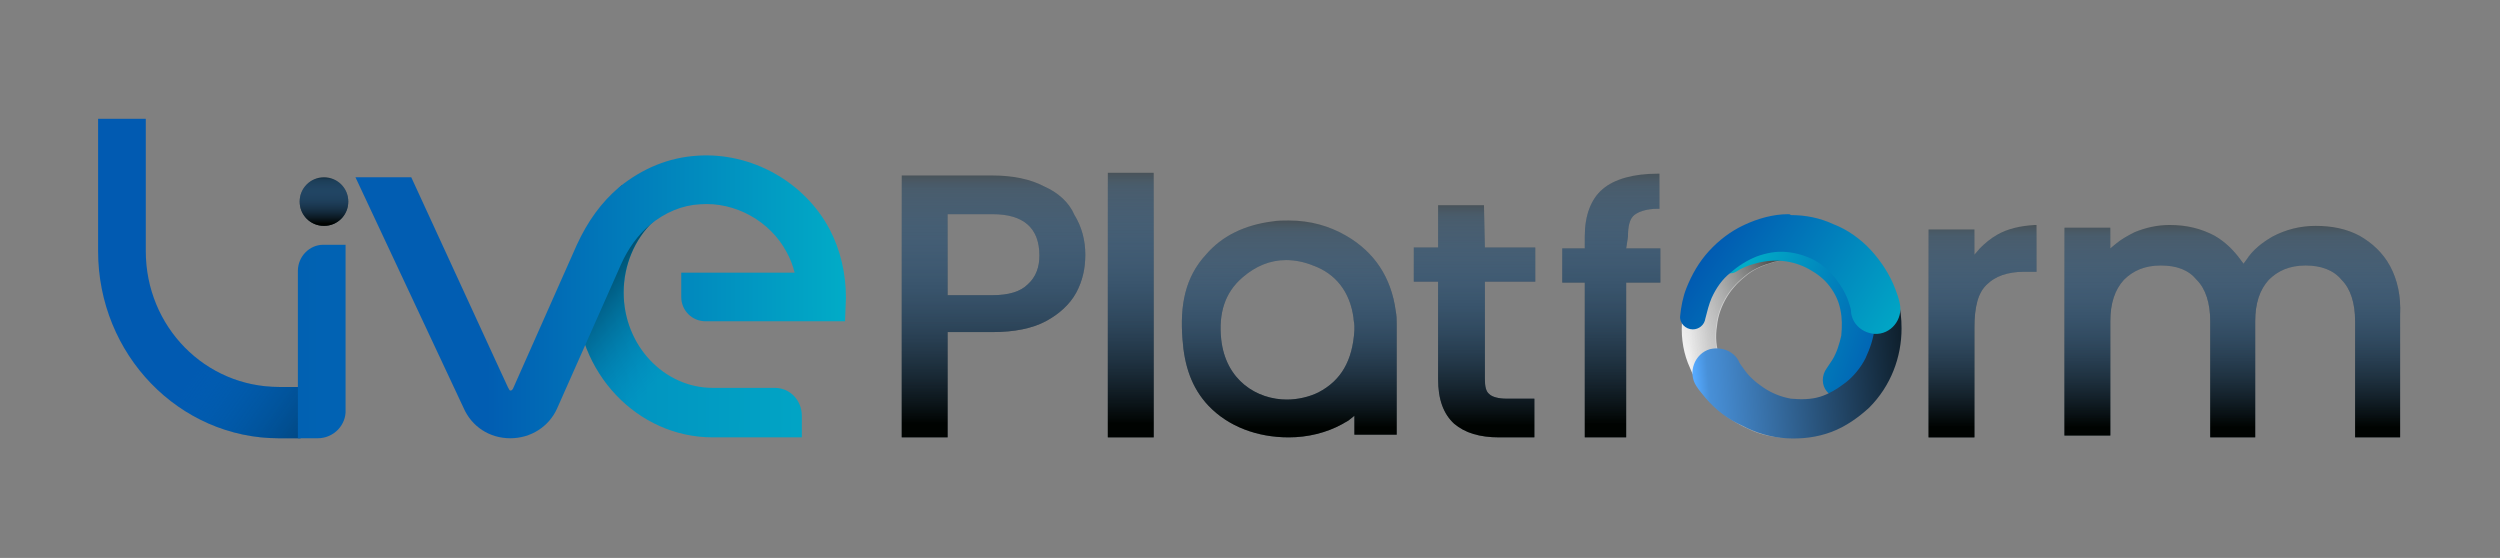 <?xml version="1.0" encoding="utf-8"?>
<!-- Generator: Adobe Illustrator 27.7.0, SVG Export Plug-In . SVG Version: 6.00 Build 0)  -->
<svg version="1.1" id="Layer_1" xmlns="http://www.w3.org/2000/svg" xmlns:xlink="http://www.w3.org/1999/xlink" x="0px" y="0px"
	 viewBox="0 0 277.8 62" style="enable-background:new 0 0 277.8 62;" xml:space="preserve">
<rect x="0" y="0" width="277.8" height="62" fill="#808080" stroke="none"/>
<style type="text/css">
	.st0{fill:#495359;}
	.st1{fill:url(#SVGID_1_);}
	.st2{fill:url(#SVGID_00000091725001570968675070000000453851041308115632_);}
	.st3{fill:url(#SVGID_00000047776230624778874940000013224933562218497411_);}
	.st4{fill:url(#SVGID_00000157266521961777616170000002374975025742668936_);}
	.st5{fill:url(#SVGID_00000152255435294115126770000000270364983796501935_);}
	.st6{fill:url(#SVGID_00000106866930485189521980000006259276744781745323_);}
	.st7{fill:url(#SVGID_00000068661007312180986790000007602239616432674177_);}
	.st8{clip-path:url(#SVGID_00000179615739170873990570000010400114421962476686_);}
	.st9{fill:url(#SVGID_00000129923528100535829970000005513184811309756563_);}
	.st10{fill:url(#SVGID_00000160872641213302832270000018084415369074213778_);}
	.st11{fill:#152E3F;}
	.st12{fill:url(#SVGID_00000049206847303029385900000008770690349565779084_);}
	.st13{fill:url(#SVGID_00000093887779428851890720000016828472385932966054_);}
	.st14{fill:url(#SVGID_00000078007790269028442840000012859554511679170732_);}
	.st15{fill:url(#SVGID_00000114053489506479401160000012970419533008237705_);}
	.st16{fill:url(#SVGID_00000013883557958648033750000006186580870420323991_);}
	.st17{fill:url(#SVGID_00000036960807963666090180000003967505248411892152_);}
	.st18{fill:url(#SVGID_00000018210623531462051740000017478845584118525076_);}
	.st19{fill:url(#SVGID_00000010299062061099584680000002784706346625104304_);}
	.st20{fill:url(#SVGID_00000023963112207360721430000005725968096392096935_);}
	.st21{fill:url(#SVGID_00000014614006872018089780000009944826843760630687_);}
</style>
<path class="st0" d="M116,20.7c-1.5-0.8-3.5-1.2-5.7-1.2h-10.1v29.1h5.1V36.9h5c2.4,0,4.4-0.4,5.9-1.2c1.5-0.8,2.7-1.9,3.4-3.2
	c0.7-1.3,1-2.7,1-4.2c0-1.6-0.4-3.1-1.2-4.4C118.8,22.5,117.6,21.4,116,20.7z M114.2,31.6c-0.8,0.8-2.1,1.2-3.9,1.2h-5v-9h5
	c3.4,0,5.2,1.5,5.2,4.6C115.5,29.7,115.1,30.8,114.2,31.6z"/>
<path class="st0" d="M128.2,19.2h-5.1v29.4h5.1V19.2z"/>
<path class="st0" d="M164.9,22.8h-5.1v4.7h-2.7v3.8h2.7v10.8c0,2.3,0.6,3.9,1.8,5c1.2,1,2.8,1.5,5,1.5h3.9v-4.3h-3.1
	c-0.9,0-1.6-0.2-1.9-0.5c-0.4-0.3-0.5-0.9-0.5-1.7V31.3h5.6v-3.8h-5.6L164.9,22.8L164.9,22.8z"/>
<path class="st0" d="M180.9,26.3c0-1.2,0.2-2,0.7-2.4c0.5-0.4,1.4-0.7,2.6-0.7h0.2v-3.9h-0.2c-2.7,0-4.8,0.6-6.1,1.7
	c-1.3,1.1-2,2.9-2,5.3v1.3h-2.5v3.8h2.5v17.2h4.6V31.4h3.8v-3.8h-3.8L180.9,26.3L180.9,26.3z"/>
<path class="st0" d="M221.9,26.1c-0.7,0.4-1.3,0.9-1.9,1.5l-0.6,0.7v-2.8h-5.1v23.1h5.1V36.4c0-2.3,0.4-3.9,1.4-4.8
	c0.9-0.9,2.3-1.4,4.1-1.4h1.4v-5.2h-0.2C224.5,25.1,223.1,25.4,221.9,26.1z"/>
<path class="st0" d="M265.6,29.6c-0.8-1.5-2-2.6-3.4-3.4c-1.5-0.8-3.1-1.1-4.9-1.1c-1.7,0-3.3,0.4-4.8,1.2c-1.2,0.7-2.2,1.5-2.9,2.6
	l-0.3,0.4l-0.3-0.4c-0.8-1.1-1.7-2-2.9-2.7c-1.5-0.8-3.1-1.2-5-1.2c-1.4,0-2.7,0.3-3.9,0.8c-0.8,0.4-1.5,0.8-2.1,1.3l-0.6,0.5v-2.3
	h-5.1v23.1h5.1V35.7c0-2,0.5-3.5,1.5-4.6c1-1,2.3-1.6,4.1-1.6s3.1,0.5,4,1.6c1,1,1.5,2.6,1.5,4.6v12.9h5V35.7c0-2,0.5-3.5,1.5-4.6
	c1-1,2.3-1.6,4.1-1.6c1.7,0,3.1,0.5,4,1.6c1,1,1.5,2.6,1.5,4.6v12.9h5V35C266.8,32.9,266.4,31.1,265.6,29.6z"/>
<path class="st0" d="M155.2,36L155.2,36c0-0.4,0-0.9-0.1-1.4c-0.5-3.8-2.4-6.6-5.5-8.4c-1.9-1.1-4-1.7-6.4-1.7c-0.6,0-1.2,0-1.8,0.1
	c-3.1,0.4-5.6,1.6-7.4,3.7c-2.3,2.5-2.9,5.6-2.6,9.4c0.2,2.9,1,5.4,2.9,7.4c2.2,2.3,5.4,3.5,8.9,3.5c2.1,0,4.2-0.5,6-1.5
	c0.3-0.2,0.6-0.3,0.8-0.5l0.5-0.4v2.1h4.7v-12v0C155.2,36.3,155.2,36.2,155.2,36z M150.5,36.7c-0.2,3.4-1.5,5.6-4,6.9
	c-1,0.5-2.3,0.8-3.5,0.8c-3.3,0-6.8-2.1-7.3-6.7c-0.3-2.9,0.4-5.2,2.4-6.9c1.4-1.2,3-1.9,4.8-1.9c1,0,2,0.2,3,0.6
	c2.5,0.9,4.1,2.9,4.5,5.8c0,0.3,0.1,0.6,0.1,0.9c0,0.1,0,0.3,0,0.3L150.5,36.7z"/>
<linearGradient id="SVGID_1_" gradientUnits="userSpaceOnUse" x1="110.449" y1="43.555" x2="110.449" y2="14.46" gradientTransform="matrix(1 0 0 -1 0 63.037)">
	<stop  offset="0" style="stop-color:#56AAFF;stop-opacity:0"/>
	<stop  offset="5.000000e-02" style="stop-color:#4890D8;stop-opacity:0.15"/>
	<stop  offset="0.95" style="stop-color:#000301"/>
</linearGradient>
<path class="st1" d="M116,20.7c-1.5-0.8-3.5-1.2-5.7-1.2h-10.1v29.1h5.1V36.9h5c2.4,0,4.4-0.4,5.9-1.2c1.5-0.8,2.7-1.9,3.4-3.2
	c0.7-1.3,1-2.7,1-4.2c0-1.6-0.4-3.1-1.2-4.4C118.8,22.5,117.6,21.4,116,20.7z M114.2,31.6c-0.8,0.8-2.1,1.2-3.9,1.2h-5v-9h5
	c3.4,0,5.2,1.5,5.2,4.6C115.5,29.7,115.1,30.8,114.2,31.6z"/>
<linearGradient id="SVGID_00000013165283427391054640000000874791118135798928_" gradientUnits="userSpaceOnUse" x1="125.681" y1="43.838" x2="125.681" y2="14.46" gradientTransform="matrix(1 0 0 -1 0 63.037)">
	<stop  offset="0" style="stop-color:#56AAFF;stop-opacity:0"/>
	<stop  offset="5.000000e-02" style="stop-color:#4890D8;stop-opacity:0.15"/>
	<stop  offset="0.95" style="stop-color:#000301"/>
</linearGradient>
<path style="fill:url(#SVGID_00000013165283427391054640000000874791118135798928_);" d="M128.2,19.2h-5.1v29.4h5.1V19.2z"/>
<linearGradient id="SVGID_00000147208603416290307190000007095841428715885730_" gradientUnits="userSpaceOnUse" x1="163.785" y1="40.212" x2="163.785" y2="14.461" gradientTransform="matrix(1 0 0 -1 0 63.037)">
	<stop  offset="0" style="stop-color:#56AAFF;stop-opacity:0"/>
	<stop  offset="5.000000e-02" style="stop-color:#4890D8;stop-opacity:0.15"/>
	<stop  offset="0.95" style="stop-color:#000301"/>
</linearGradient>
<path style="fill:url(#SVGID_00000147208603416290307190000007095841428715885730_);" d="M164.9,22.8h-5.1v4.7h-2.7v3.8h2.7v10.8
	c0,2.3,0.6,3.9,1.8,5c1.2,1,2.8,1.5,5,1.5h3.9v-4.3h-3.1c-0.9,0-1.6-0.2-1.9-0.5c-0.4-0.3-0.5-0.9-0.5-1.7V31.3h5.6v-3.8h-5.6
	L164.9,22.8L164.9,22.8z"/>
<linearGradient id="SVGID_00000148636178422314239430000017219275357407760296_" gradientUnits="userSpaceOnUse" x1="179.218" y1="43.797" x2="179.218" y2="14.42" gradientTransform="matrix(1 0 0 -1 0 63.037)">
	<stop  offset="0" style="stop-color:#56AAFF;stop-opacity:0"/>
	<stop  offset="5.000000e-02" style="stop-color:#4890D8;stop-opacity:0.15"/>
	<stop  offset="0.95" style="stop-color:#000301"/>
</linearGradient>
<path style="fill:url(#SVGID_00000148636178422314239430000017219275357407760296_);" d="M180.9,26.3c0-1.2,0.2-2,0.7-2.4
	c0.5-0.4,1.4-0.7,2.6-0.7h0.2v-3.9h-0.2c-2.7,0-4.8,0.6-6.1,1.7c-1.3,1.1-2,2.9-2,5.3v1.3h-2.5v3.8h2.5v17.2h4.6V31.4h3.8v-3.8h-3.8
	L180.9,26.3L180.9,26.3z"/>
<linearGradient id="SVGID_00000170967053165288686410000002737302125346210961_" gradientUnits="userSpaceOnUse" x1="220.281" y1="37.952" x2="220.281" y2="14.417" gradientTransform="matrix(1 0 0 -1 0 63.037)">
	<stop  offset="0" style="stop-color:#56AAFF;stop-opacity:0"/>
	<stop  offset="5.000000e-02" style="stop-color:#4890D8;stop-opacity:0.15"/>
	<stop  offset="0.95" style="stop-color:#000301"/>
</linearGradient>
<path style="fill:url(#SVGID_00000170967053165288686410000002737302125346210961_);" d="M221.9,26.1c-0.7,0.4-1.3,0.9-1.9,1.5
	l-0.6,0.7v-2.8h-5.1v23.1h5.1V36.4c0-2.3,0.4-3.9,1.4-4.8c0.9-0.9,2.3-1.4,4.1-1.4h1.4v-5.2h-0.2C224.5,25.1,223.1,25.4,221.9,26.1z
	"/>
<linearGradient id="SVGID_00000056409409844389304740000004271840114542674858_" gradientUnits="userSpaceOnUse" x1="248.152" y1="37.952" x2="248.152" y2="14.377" gradientTransform="matrix(1 0 0 -1 0 63.037)">
	<stop  offset="0" style="stop-color:#56AAFF;stop-opacity:0"/>
	<stop  offset="5.000000e-02" style="stop-color:#4890D8;stop-opacity:0.15"/>
	<stop  offset="0.95" style="stop-color:#000301"/>
</linearGradient>
<path style="fill:url(#SVGID_00000056409409844389304740000004271840114542674858_);" d="M265.6,29.6c-0.8-1.5-2-2.6-3.4-3.4
	c-1.5-0.8-3.1-1.1-4.9-1.1c-1.7,0-3.3,0.4-4.8,1.2c-1.2,0.7-2.2,1.5-2.9,2.6l-0.3,0.4l-0.3-0.4c-0.8-1.1-1.7-2-2.9-2.7
	c-1.5-0.8-3.1-1.2-5-1.2c-1.4,0-2.7,0.3-3.9,0.8c-0.8,0.4-1.5,0.8-2.1,1.3l-0.6,0.5v-2.3h-5.1v23.1h5.1V35.7c0-2,0.5-3.5,1.5-4.6
	c1-1,2.3-1.6,4.1-1.6s3.1,0.5,4,1.6c1,1,1.5,2.6,1.5,4.6v12.9h5V35.7c0-2,0.5-3.5,1.5-4.6c1-1,2.3-1.6,4.1-1.6c1.7,0,3.1,0.5,4,1.6
	c1,1,1.5,2.6,1.5,4.6v12.9h5V35C266.8,32.9,266.4,31.1,265.6,29.6z"/>
<linearGradient id="SVGID_00000132768982831713330760000017722048076387714477_" gradientUnits="userSpaceOnUse" x1="143.24" y1="38.477" x2="143.24" y2="14.338" gradientTransform="matrix(1 0 0 -1 0 63.037)">
	<stop  offset="0" style="stop-color:#56AAFF;stop-opacity:0"/>
	<stop  offset="5.000000e-02" style="stop-color:#4890D8;stop-opacity:0.15"/>
	<stop  offset="0.95" style="stop-color:#000301"/>
</linearGradient>
<path style="fill:url(#SVGID_00000132768982831713330760000017722048076387714477_);" d="M155.2,36L155.2,36c0-0.4,0-0.9-0.1-1.4
	c-0.5-3.8-2.4-6.6-5.5-8.4c-1.9-1.1-4-1.7-6.4-1.7c-0.6,0-1.2,0-1.8,0.1c-3.1,0.4-5.6,1.6-7.4,3.7c-2.3,2.5-2.9,5.6-2.6,9.4
	c0.2,2.9,1,5.4,2.9,7.4c2.2,2.3,5.4,3.5,8.9,3.5c2.1,0,4.2-0.5,6-1.5c0.3-0.2,0.6-0.3,0.8-0.5l0.5-0.4v2.1h4.7v-12v0
	C155.2,36.3,155.2,36.2,155.2,36z M150.5,36.7c-0.2,3.4-1.5,5.6-4,6.9c-1,0.5-2.3,0.8-3.5,0.8c-3.3,0-6.8-2.1-7.3-6.7
	c-0.3-2.9,0.4-5.2,2.4-6.9c1.4-1.2,3-1.9,4.8-1.9c1,0,2,0.2,3,0.6c2.5,0.9,4.1,2.9,4.5,5.8c0,0.3,0.1,0.6,0.1,0.9c0,0.1,0,0.3,0,0.3
	L150.5,36.7z"/>
<g>
	<defs>
		<rect id="SVGID_00000047747226931033156790000004865001863592123065_" x="10.9" y="13.2" width="83.1" height="35.6"/>
	</defs>
	<clipPath id="SVGID_00000136369021521537082990000002400098501066331040_">
		<use xlink:href="#SVGID_00000047747226931033156790000004865001863592123065_"  style="overflow:visible;"/>
	</clipPath>
	<g style="clip-path:url(#SVGID_00000136369021521537082990000002400098501066331040_);">
		
			<linearGradient id="SVGID_00000179633451043432523350000013550019988357501062_" gradientUnits="userSpaceOnUse" x1="3.925" y1="28.693" x2="97.644" y2="28.363" gradientTransform="matrix(1 0 0 -1 0 63.037)">
			<stop  offset="0" style="stop-color:#015AB1"/>
			<stop  offset="1" style="stop-color:#01ACC7"/>
		</linearGradient>
		<path style="fill:url(#SVGID_00000179633451043432523350000013550019988357501062_);" d="M86.1,43.1h-6.9c-5.4,0-9.9-4.7-9.9-10.6
			c0-3,1.2-5.9,3.3-7.9l-3.5-4c-3.2,3.1-5.1,7.4-5.1,11.9c0,8.9,6.8,16.1,15.2,16.1h9.9v-2.4C89.1,44.5,87.8,43.1,86.1,43.1z"/>
		
			<linearGradient id="SVGID_00000053528515459532843020000008471778599904553129_" gradientUnits="userSpaceOnUse" x1="79.045" y1="21.642" x2="58.496" y2="39.977" gradientTransform="matrix(1 0 0 -1 0 63.037)">
			<stop  offset="0.14" style="stop-color:#016EB6;stop-opacity:0"/>
			<stop  offset="0.85" style="stop-color:#000301"/>
		</linearGradient>
		<path style="fill:url(#SVGID_00000053528515459532843020000008471778599904553129_);" d="M86.1,43.1h-6.9c-5.4,0-9.9-4.7-9.9-10.6
			c0-3,1.2-5.9,3.3-7.9l-3.5-4c-3.2,3.1-5.1,7.4-5.1,11.9c0,8.9,6.8,16.1,15.2,16.1h9.9v-2.4C89.1,44.5,87.8,43.1,86.1,43.1
			L86.1,43.1z"/>
		<path class="st11" d="M36,25.1c1.5,0,2.7-1.2,2.7-2.7c0-1.5-1.2-2.7-2.7-2.7c-1.5,0-2.7,1.2-2.7,2.7C33.3,23.9,34.5,25.1,36,25.1z
			"/>
		
			<linearGradient id="SVGID_00000099660024209319195860000000936750899736678545_" gradientUnits="userSpaceOnUse" x1="35.999" y1="43.287" x2="35.999" y2="37.916" gradientTransform="matrix(1 0 0 -1 0 63.037)">
			<stop  offset="0" style="stop-color:#56AAFF;stop-opacity:0"/>
			<stop  offset="5.000000e-02" style="stop-color:#4890D8;stop-opacity:0.15"/>
			<stop  offset="0.95" style="stop-color:#000301"/>
		</linearGradient>
		<path style="fill:url(#SVGID_00000099660024209319195860000000936750899736678545_);" d="M36,25.1c1.5,0,2.7-1.2,2.7-2.7
			c0-1.5-1.2-2.7-2.7-2.7c-1.5,0-2.7,1.2-2.7,2.7C33.3,23.9,34.5,25.1,36,25.1z"/>
		
			<linearGradient id="SVGID_00000150102619230036544610000014435986562610256291_" gradientUnits="userSpaceOnUse" x1="10.929" y1="32.123" x2="92.826" y2="32.123" gradientTransform="matrix(1 0 0 -1 0 63.037)">
			<stop  offset="0" style="stop-color:#015AB1"/>
			<stop  offset="1" style="stop-color:#015AB1"/>
		</linearGradient>
		<path style="fill:url(#SVGID_00000150102619230036544610000014435986562610256291_);" d="M33.4,48.7h-2.4
			c-11.1,0-20.1-9.3-20.1-20.8V13.2h5.3v14.7c0,8.4,6.6,15.1,14.8,15.1h2.4V48.7z"/>
		
			<linearGradient id="SVGID_00000152232550760082136250000013821843655890716606_" gradientUnits="userSpaceOnUse" x1="23.507" y1="29.959" x2="50.885" y2="10.263" gradientTransform="matrix(1 0 0 -1 0 63.037)">
			<stop  offset="0.1" style="stop-color:#016EB6;stop-opacity:0"/>
			<stop  offset="0.9" style="stop-color:#000301"/>
		</linearGradient>
		<path style="fill:url(#SVGID_00000152232550760082136250000013821843655890716606_);" d="M33.4,48.7h-2.4
			c-11.1,0-20.1-9.3-20.1-20.8V13.2h5.3v14.7c0,8.4,6.6,15.1,14.8,15.1h2.4V48.7z"/>
		
			<linearGradient id="SVGID_00000087411995103436102730000009483473215273629832_" gradientUnits="userSpaceOnUse" x1="10.83" y1="29.985" x2="94.075" y2="30.059" gradientTransform="matrix(1 0 0 -1 0 63.037)">
			<stop  offset="0.52" style="stop-color:#015DB2"/>
			<stop  offset="1" style="stop-color:#01ACC7"/>
		</linearGradient>
		<path style="fill:url(#SVGID_00000087411995103436102730000009483473215273629832_);" d="M56.7,48.7c-2.3,0-4.3-1.3-5.2-3.4
			l-12-25.6h6.2L55.5,41c1,2.2,1.1,2.4,1.2,2.4c0.2,0,0.2-0.1,0.3-0.2l7.1-16c1.2-2.6,2.7-4.7,4.7-6.4c2.6-2.1,5.5-3.3,8.7-3.5
			c6-0.4,11.9,2.9,14.7,8.2c1.2,2.3,1.8,4.9,1.8,7.6l-0.1,2.6H78.4c-1.5,0-2.7-1.2-2.7-2.7v-2.7h12.6c-0.2-0.8-0.5-1.6-0.9-2.3
			c-1.8-3.4-5.7-5.6-9.6-5.3c-2,0.1-3.9,0.9-5.6,2.3c-1.3,1.1-2.4,2.6-3.2,4.4l-7.1,16C61,47.4,59,48.7,56.7,48.7L56.7,48.7z"/>
		
			<linearGradient id="SVGID_00000108271263856524177140000000724669559035191434_" gradientUnits="userSpaceOnUse" x1="93.075" y1="25.093" x2="10.346" y2="25.093" gradientTransform="matrix(1 0 0 -1 0 63.037)">
			<stop  offset="0" style="stop-color:#016FB6"/>
			<stop  offset="1" style="stop-color:#015CB1"/>
		</linearGradient>
		<path style="fill:url(#SVGID_00000108271263856524177140000000724669559035191434_);" d="M35.3,48.7h-2.2V30.1
			c0-1.6,1.3-2.9,2.8-2.9l2.5,0v18.3C38.5,47.2,37.1,48.7,35.3,48.7L35.3,48.7z"/>
	</g>
</g>
<linearGradient id="SVGID_00000014601350402235357270000014227266451970700218_" gradientUnits="userSpaceOnUse" x1="187.699" y1="26.718" x2="200.361" y2="26.718" gradientTransform="matrix(1 0 0 -1 0 63.037)">
	<stop  offset="0" style="stop-color:#F1F1F1"/>
	<stop  offset="0.17" style="stop-color:#D6D6D6"/>
	<stop  offset="0.72" style="stop-color:#B2B2B2"/>
	<stop  offset="1" style="stop-color:#B2B2B2"/>
</linearGradient>
<path style="fill:url(#SVGID_00000014601350402235357270000014227266451970700218_);" d="M197.7,24.1c-0.7,0.1-1.4,0.3-2,0.5
	c-1.6,0.5-3.2,1.4-4.4,2.5c-1.3,1.1-2.4,2.5-3.1,4c-0.8,1.5-1.2,3.2-1.3,4.9c-0.1,1.7,0.2,3.4,0.9,4.9c0.6,1.5,1.5,2.9,2.7,4.1
	c1.1,1.2,2.5,2.1,3.9,2.7c1,0.5,2.2,0.8,3.3,0.9c0.7,0.1,1.4-0.4,1.4-1.2c0-0.6-0.4-1.2-1-1.3c-0.9-0.2-1.7-0.5-2.5-0.9
	c-1.1-0.6-2.1-1.4-2.8-2.3c-0.8-0.9-1.4-2-1.7-3.2c-0.4-1.1-0.5-2.3-0.3-3.5c0.1-1.1,0.5-2.2,1.1-3.2c0.6-1,1.4-1.8,2.3-2.5
	c0.9-0.7,2-1.1,3-1.4c0.4-0.1,0.9-0.2,1.3-0.2c1.2-0.1,2.1-1,2.2-2.2c0.1-1.5-1-2.7-2.4-2.7C198,24,197.8,24,197.7,24.1"/>
<linearGradient id="SVGID_00000074434354042160376980000015111951752124428449_" gradientUnits="userSpaceOnUse" x1="187.913" y1="22.611" x2="204.353" y2="29.761" gradientTransform="matrix(1 0 0 -1 0 63.037)">
	<stop  offset="0" style="stop-color:#C9C9C9;stop-opacity:0"/>
	<stop  offset="5.000000e-02" style="stop-color:#C3C3C3;stop-opacity:0.15"/>
	<stop  offset="0.95" style="stop-color:#000301"/>
</linearGradient>
<path style="fill:url(#SVGID_00000074434354042160376980000015111951752124428449_);" d="M197.7,24.1c-0.7,0.1-1.4,0.3-2,0.5
	c-1.6,0.5-3.2,1.4-4.4,2.5c-1.3,1.1-2.4,2.5-3.2,4c-0.8,1.5-1.2,3.2-1.3,4.9c-0.1,1.7,0.2,3.4,0.9,4.9c0.6,1.5,1.5,2.9,2.7,4.1
	c1.1,1.2,2.5,2.1,3.9,2.7c1,0.5,2.2,0.8,3.3,0.9c0.7,0.1,1.4-0.4,1.4-1.2c0-0.6-0.4-1.2-1-1.3c-0.9-0.2-1.7-0.5-2.5-0.9
	c-1.1-0.6-2.1-1.4-2.8-2.3c-0.8-0.9-1.4-2-1.7-3.2c-0.4-1.1-0.5-2.3-0.3-3.5c0.1-1.1,0.5-2.2,1.1-3.2c0.6-1,1.4-1.8,2.3-2.5
	c0.9-0.7,2-1.1,3-1.4c0.4-0.1,0.9-0.2,1.3-0.2c1.2-0.1,2.1-1,2.2-2.2c0.1-1.5-1-2.7-2.4-2.7C198,24,197.8,24,197.7,24.1"/>
<linearGradient id="SVGID_00000139281751290534832800000011564496383028612280_" gradientUnits="userSpaceOnUse" x1="193.076" y1="30.915" x2="210.915" y2="24.809" gradientTransform="matrix(1 0 0 -1 0 63.037)">
	<stop  offset="0" style="stop-color:#01ACC7"/>
	<stop  offset="1" style="stop-color:#015AB1"/>
</linearGradient>
<path style="fill:url(#SVGID_00000139281751290534832800000011564496383028612280_);" d="M194.1,27c-0.9,0.4-1.8,0.8-2.5,1.4
	c-0.5,0.4-0.6,1.1-0.1,1.6c0.3,0.4,0.9,0.5,1.4,0.2c0.6-0.4,1.3-0.7,2.1-0.9c1-0.3,2.1-0.4,3.1-0.3c1,0.1,2,0.4,2.9,0.9
	c0.9,0.5,1.7,1.1,2.3,1.9c0.6,0.8,1,1.6,1.2,2.6c0.2,0.9,0.2,1.9,0.1,2.9c-0.2,0.9-0.5,1.9-1,2.7c-0.2,0.3-0.4,0.6-0.6,0.9
	c-0.6,0.8-0.6,1.9,0,2.6c0.9,1.1,2.5,1,3.3-0.1c0.3-0.5,0.6-1,0.9-1.5c0.7-1.3,1.1-2.7,1.2-4.2c0.1-1.4,0-2.9-0.5-4.3
	c-0.4-1.4-1.2-2.7-2.2-3.7c-1-1.1-2.2-1.9-3.5-2.4c-1.3-0.5-2.7-0.8-4-0.8c-0.1,0-0.1,0-0.2,0C196.7,26.3,195.3,26.5,194.1,27"/>
<linearGradient id="SVGID_00000144323460838598093570000001904125052352235958_" gradientUnits="userSpaceOnUse" x1="188.263" y1="21.135" x2="218.545" y2="23.658" gradientTransform="matrix(1 0 0 -1 0 63.037)">
	<stop  offset="0" style="stop-color:#56AAFF"/>
	<stop  offset="5.000000e-02" style="stop-color:#4890D8"/>
	<stop  offset="0.95" style="stop-color:#000301"/>
	<stop  offset="1" style="stop-color:#000301"/>
</linearGradient>
<path style="fill:url(#SVGID_00000144323460838598093570000001904125052352235958_);" d="M209.1,32.4c-0.7,0.2-1,0.9-0.9,1.6
	c0.1,0.8,0.2,1.6,0.1,2.4c-0.1,1.2-0.5,2.3-1,3.4c-0.5,1-1.3,2-2.2,2.7c-0.9,0.7-1.9,1.3-2.9,1.6c-1,0.3-2.1,0.3-3.2,0.2
	c-1.1-0.2-2.1-0.6-3-1.2c-0.9-0.6-1.7-1.3-2.3-2.2c-0.2-0.3-0.4-0.5-0.5-0.8c-0.6-1.1-1.9-1.6-3.2-1.3c-1.7,0.5-2.5,2.6-1.5,4.1
	c0.3,0.5,0.7,0.9,1,1.3c1.1,1.3,2.5,2.4,4.1,3.1c1.5,0.8,3.2,1.3,4.9,1.4c1.7,0.1,3.4-0.1,5-0.7c1.6-0.6,3-1.6,4.2-2.7
	c1.2-1.2,2.1-2.6,2.7-4.1c0.6-1.5,0.9-3.1,0.9-4.7c0-1.1-0.1-2.1-0.4-3.2c-0.2-0.6-0.7-1.1-1.4-1.1
	C209.4,32.3,209.2,32.3,209.1,32.4"/>
<linearGradient id="SVGID_00000128459195026498017950000012843788748670414781_" gradientUnits="userSpaceOnUse" x1="190.225" y1="36.039" x2="210.159" y2="22.979" gradientTransform="matrix(1 0 0 -1 0 63.037)">
	<stop  offset="0" style="stop-color:#015AB1"/>
	<stop  offset="1" style="stop-color:#01ACC7"/>
</linearGradient>
<path style="fill:url(#SVGID_00000128459195026498017950000012843788748670414781_);" d="M198.7,23.8c-1.7,0-3.4,0.5-4.9,1.2
	c-1.5,0.7-2.8,1.7-3.9,2.9c-1.1,1.2-1.9,2.6-2.5,4.1c-0.4,1-0.6,2.1-0.7,3.1c-0.1,0.8,0.6,1.5,1.4,1.5c0.7,0,1.3-0.5,1.4-1.2
	c0.2-0.8,0.4-1.6,0.7-2.3c0.5-1.1,1.2-2.1,2.1-2.8c0.9-0.8,1.9-1.4,2.9-1.8c1.1-0.4,2.2-0.6,3.3-0.5c1.1,0.1,2.1,0.4,3.1,0.9
	c0.9,0.5,1.8,1.3,2.4,2.1c0.7,0.9,1.2,1.8,1.5,2.8c0.1,0.3,0.2,0.6,0.2,1c0.2,1.3,1.3,2.2,2.6,2.3c1.8,0.1,3.2-1.6,2.8-3.4
	c-0.1-0.5-0.3-1.1-0.5-1.6c-0.6-1.6-1.6-3.1-2.7-4.3s-2.6-2.3-4.2-2.9c-1.5-0.7-3.1-1-4.7-1C198.9,23.8,198.8,23.8,198.7,23.8"/>
</svg>
